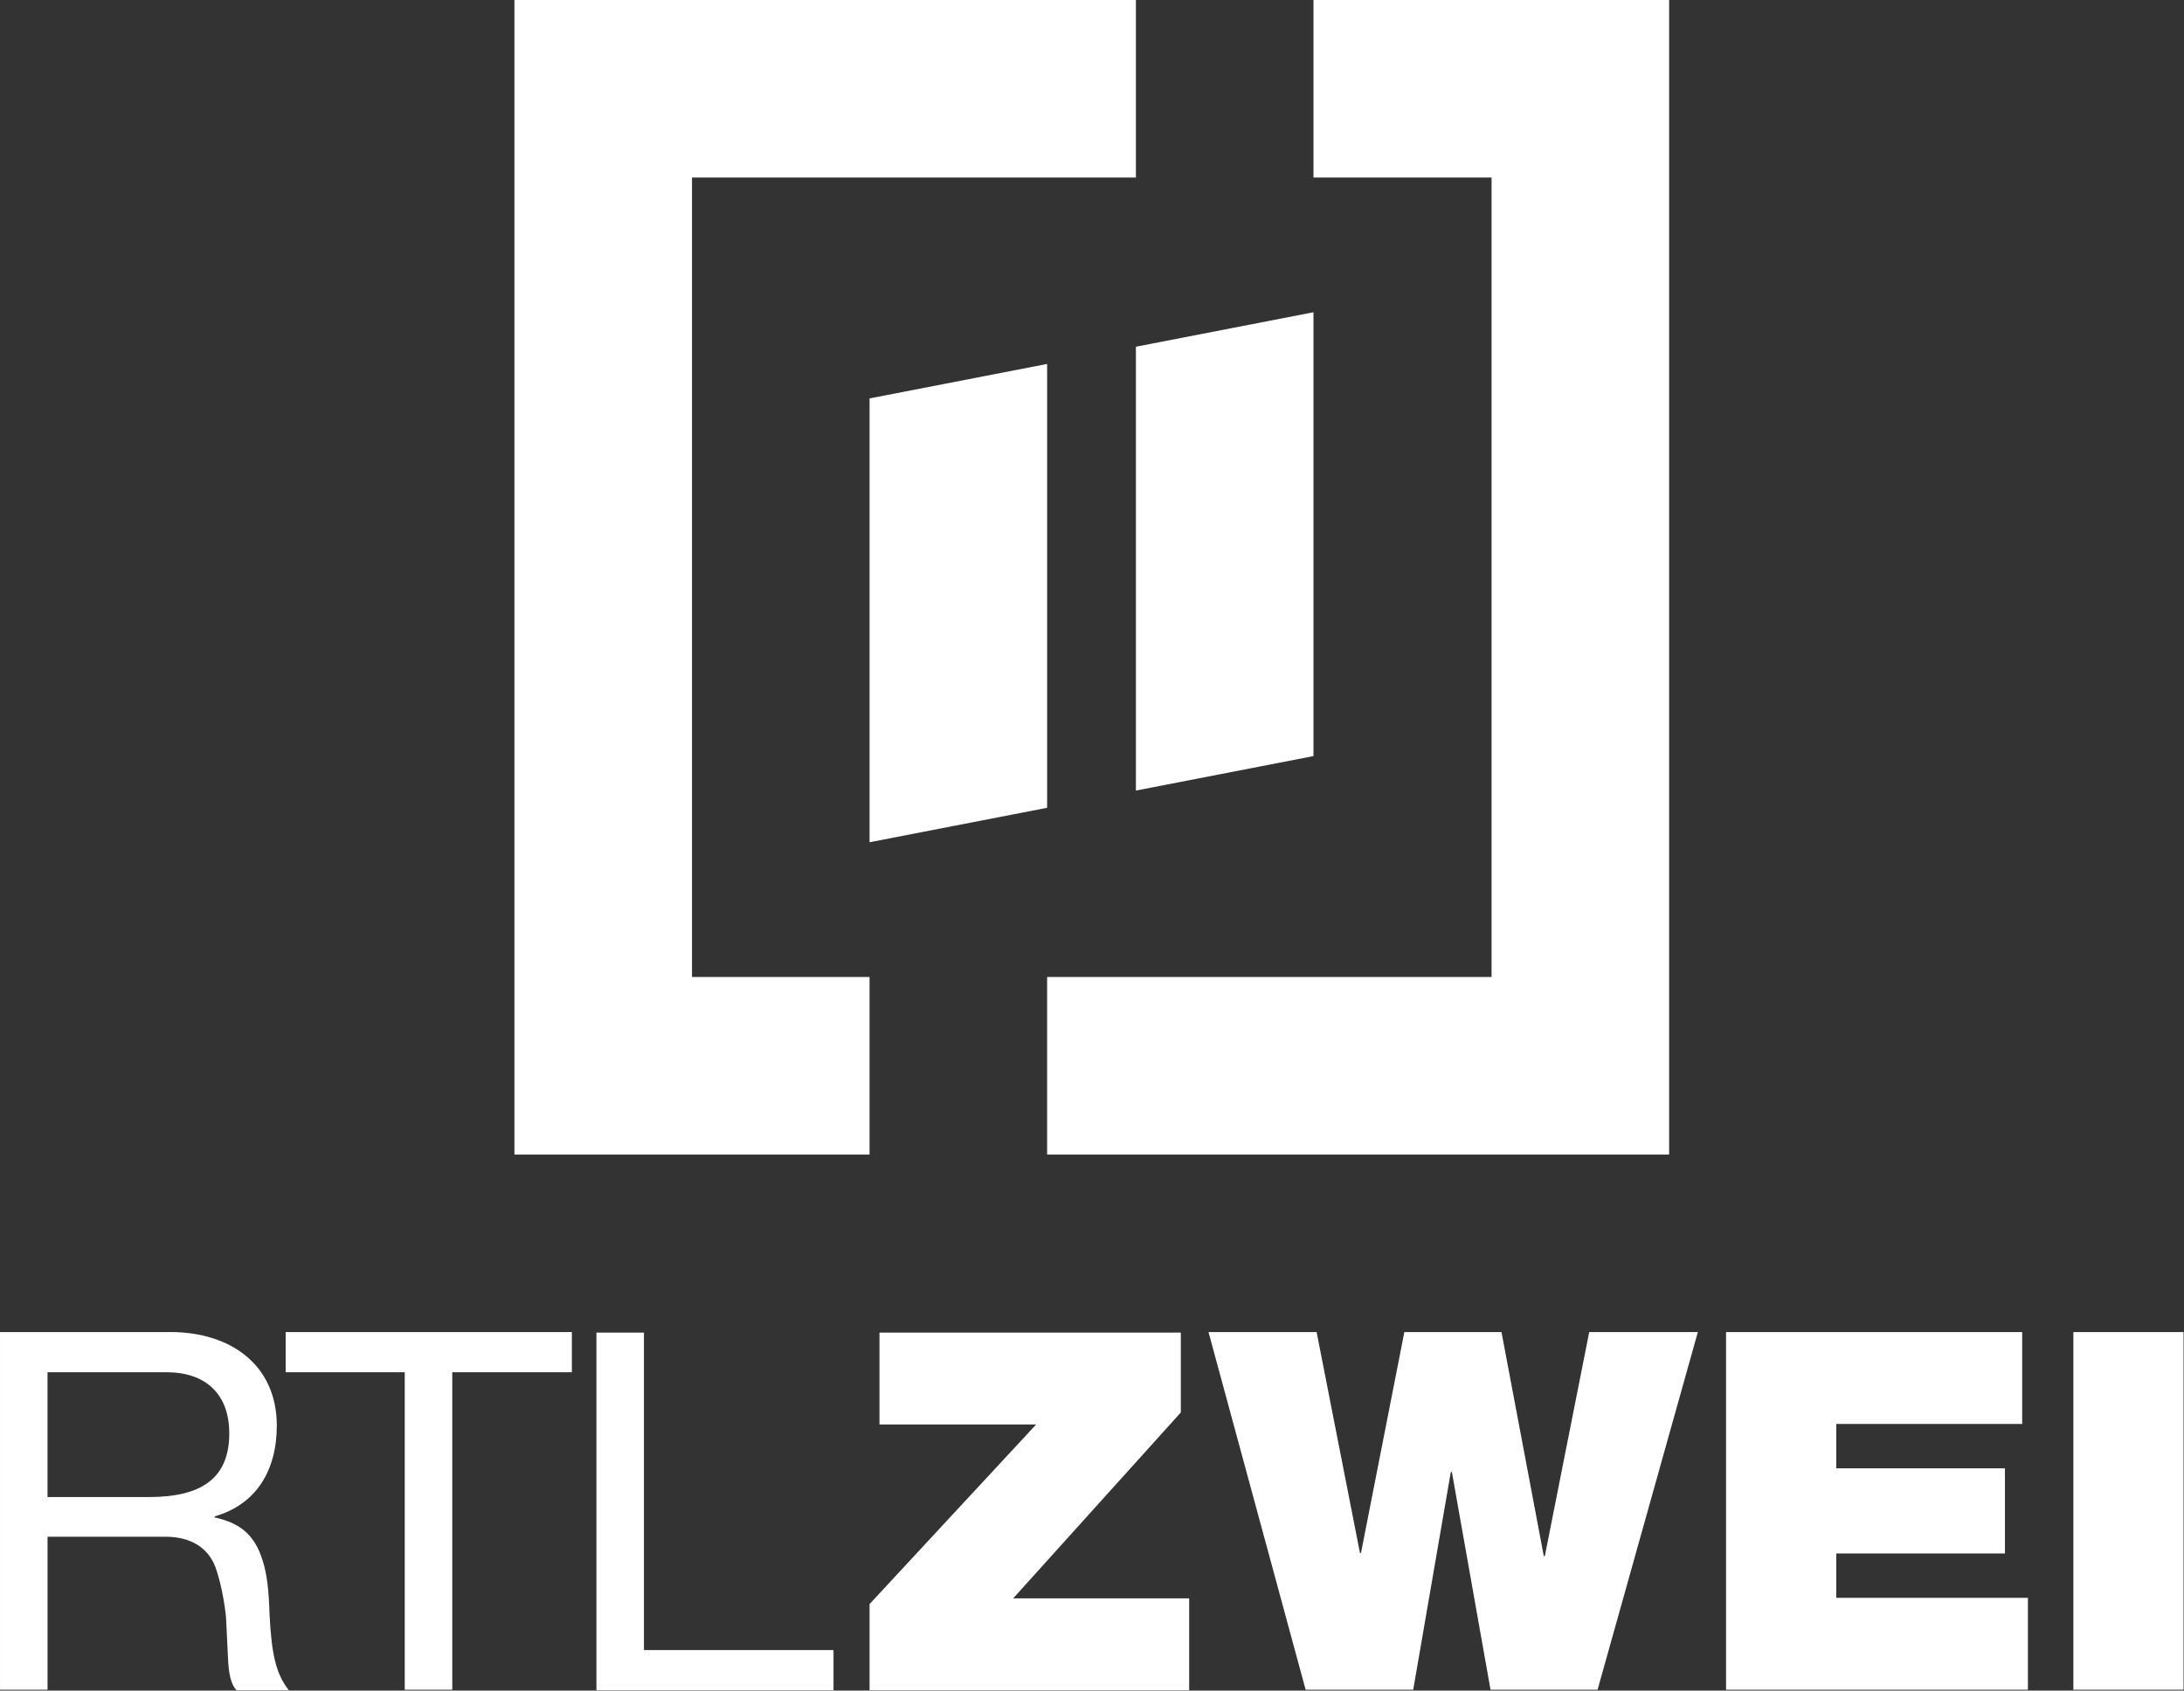 <svg class="hoo" Googl="true" version="1.1" viewBox="0 0 799.99 619.37" xmlns="http://www.w3.org/2000/svg">
 <rect x="0" y="0" width="799.99" height="619.37" fill="#333333" stroke="none"/>
 <g transform="translate(-166.88 20.994)" fill="#fff">
  <g class="name" transform="matrix(1.913 0 0 1.913 166.88 -20.994)">
   <path class="st0" d="m32.6 255.1c11.8 0 20.4 6.5 20.4 17.9 0 8.6-3.9 15.1-11.9 17.4v0.2c4.5 1 7.6 3 9.2 8.3 0.8 2.4 1.2 5.9 1.3 10.1 0.4 8.1 1.3 11.6 3.7 14.7h-10c-1.2-1.2-1.5-3.7-1.6-5.3l-0.4-8.2c0-0.9-0.7-6.5-2.1-10.2-1.4-3.6-4.7-5.7-9.5-5.7h-22.6v29.3h-9.1v-68.5zm-4.1 31.6c10.1 0 15.4-3.6 15.4-12.2 0-7.5-4.5-11.7-12-11.7h-22.8v23.9zm81-31.6v7.7h-22.9v60.8h-9.1v-60.8h-22.8v-7.7zm13.8 0v60.9h36.3v7.7h-45.4v-68.5h9.1zm102.8 0v15.4l-32.1 35.6h33.7v17.6h-61.2v-16.5l31.9-34.4h-30v-17.6h57.7zm26 0 8.3 42.3h0.2l8.3-42.3h18.6l8.1 42.9h0.2l8.5-42.9h20.8l-19.2 68.5h-20.5l-7.4-41.7h-0.2l-7.2 41.7h-20.6l-18.6-68.5zm135.1 0v17.6h-35.6v8.5h32.3v16.3h-32.3v8.5h36.7v17.6h-57.8v-68.5zm30.9 0v68.5h-21.1v-68.5z" fill="#fff"/>
  </g>
  <g class="logo" transform="matrix(1.913 0 0 1.913 166.88 -20.994)">
   <g class="bars">
    <path class="st0" d="m200.5 69.7-34 6.6v85l34-6.6zm17-3.3v85l34-6.6v-85z" fill="#fff"/>
   </g>
   <g class="border">
    <path class="st0" d="m132.5 34h85v-34h-119v221.1h68v-34h-34zm119-34v34h34.1v153.1h-85.1v34h119.1v-221.1z" fill="#fff"/>
   </g>
  </g>
 </g>
</svg>
